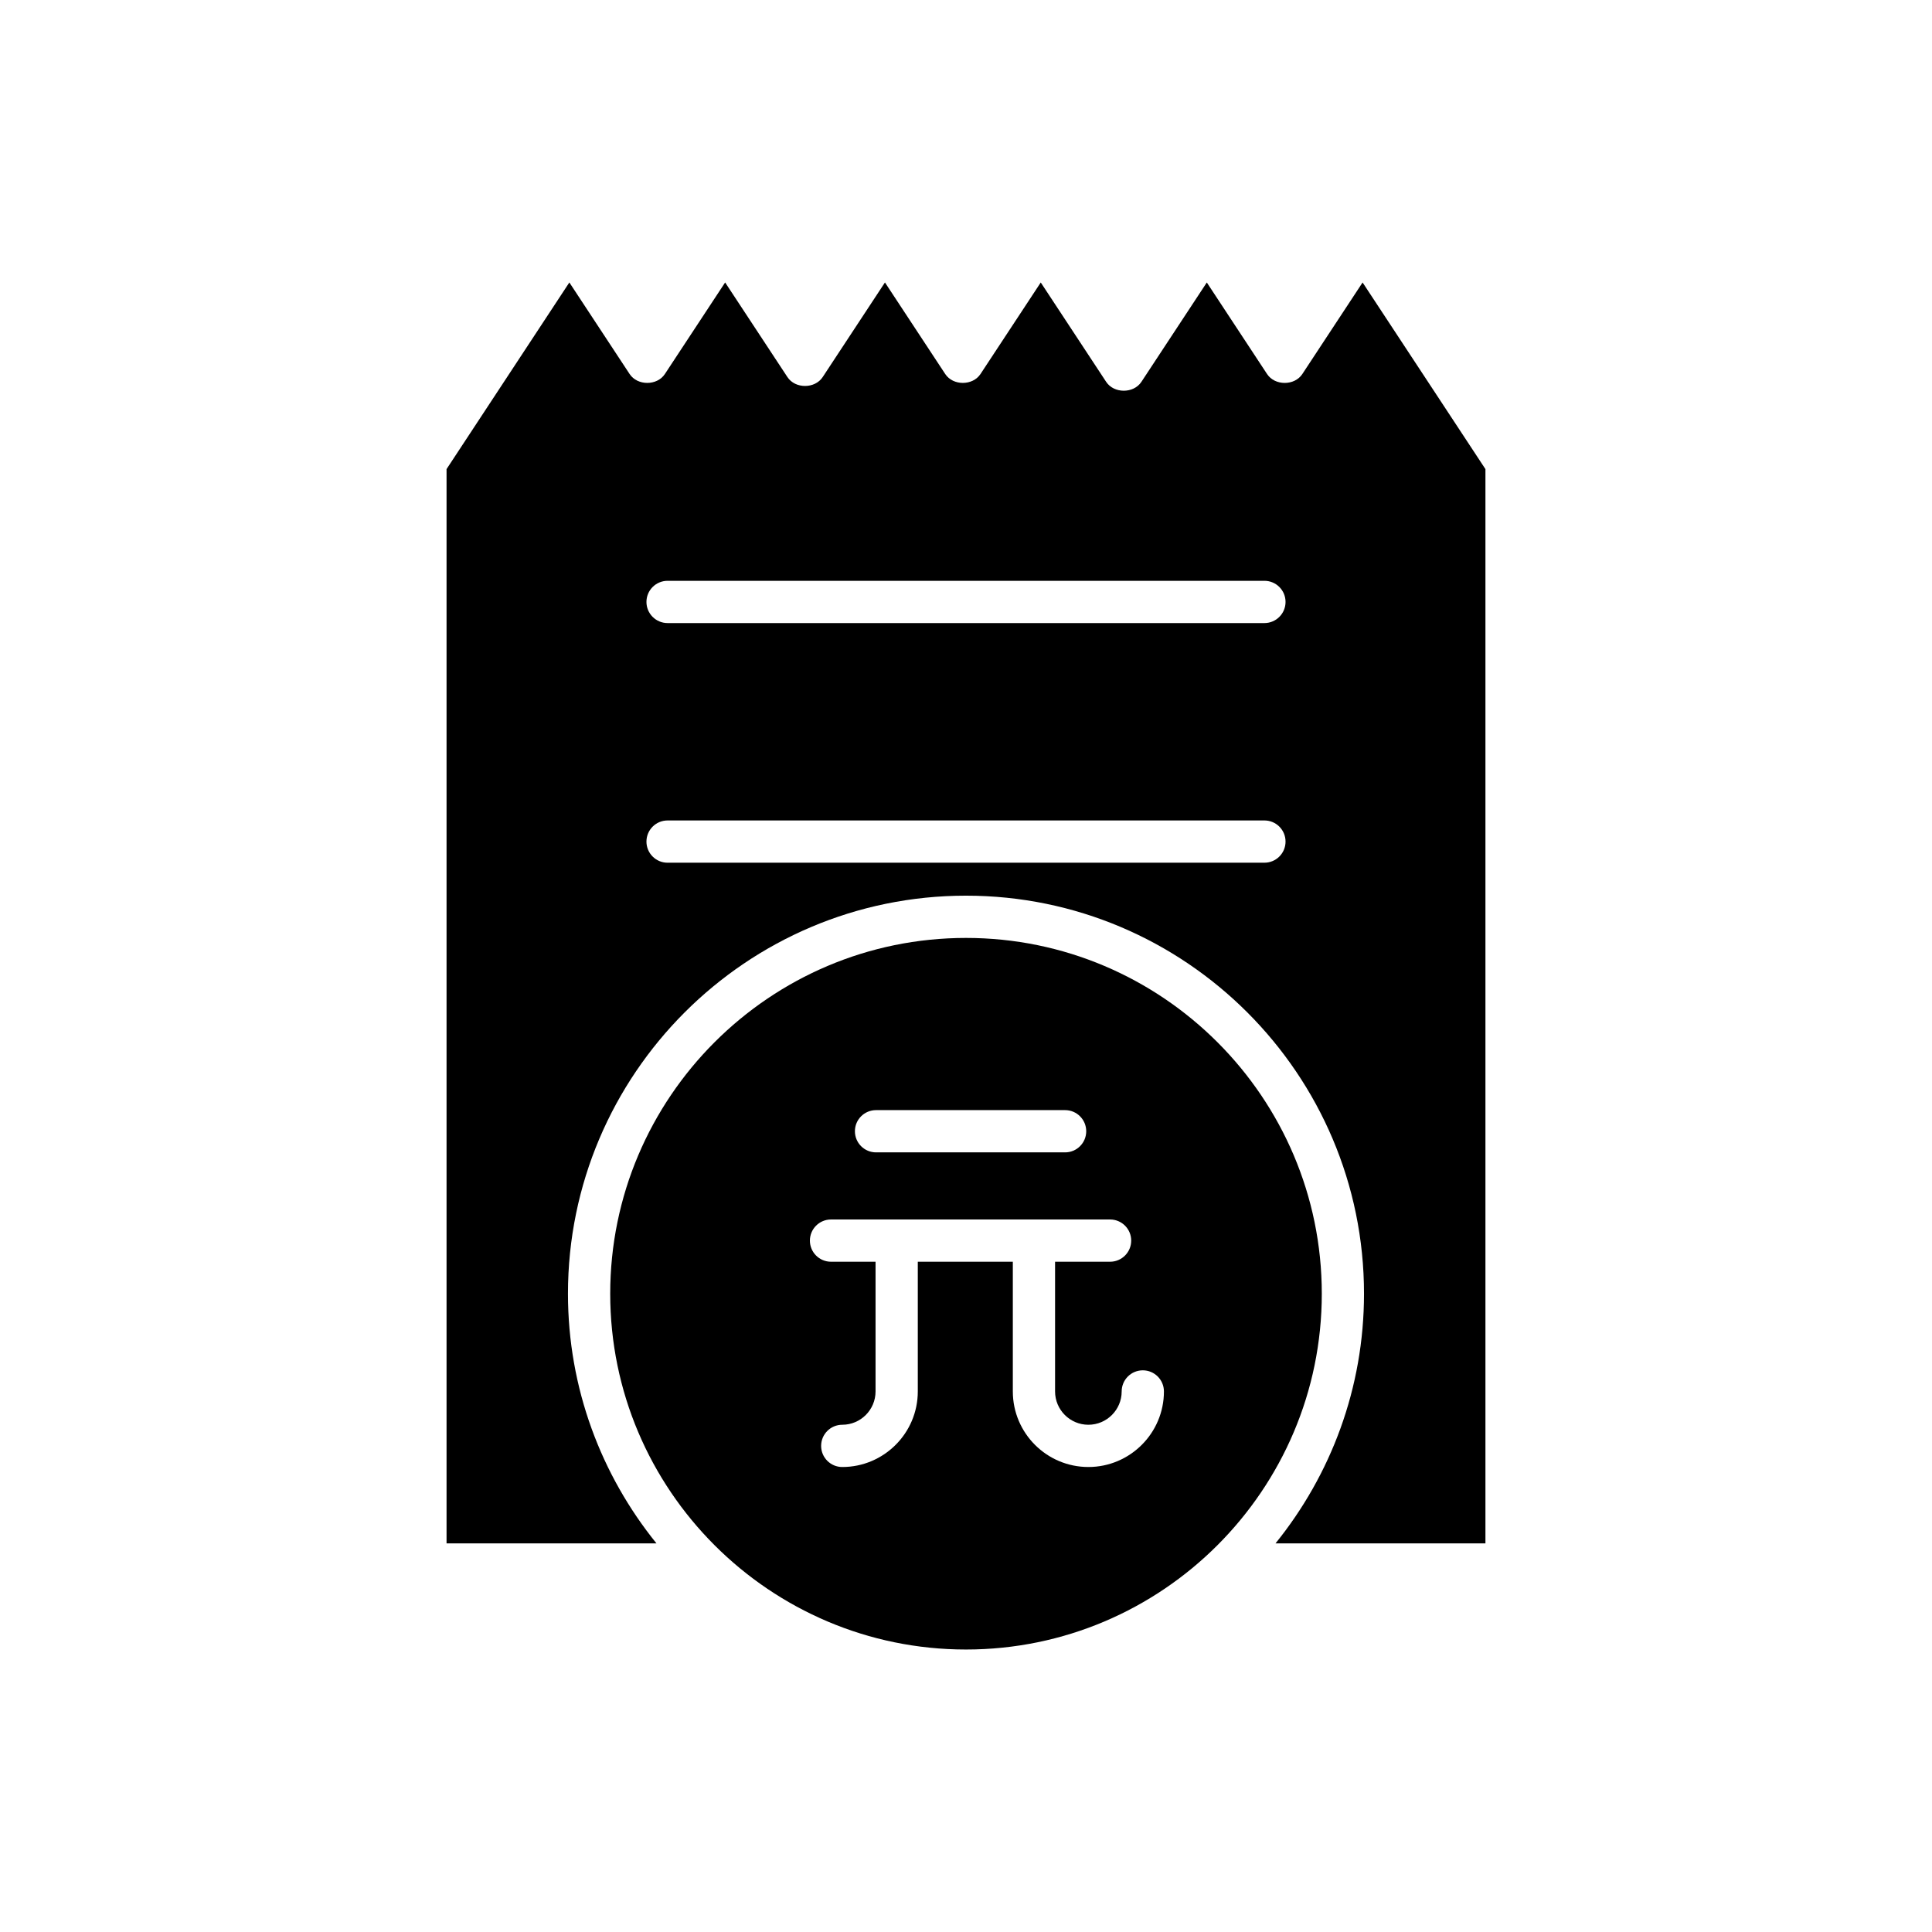 <?xml version="1.0" encoding="UTF-8"?>
<!-- Uploaded to: SVG Repo, www.svgrepo.com, Generator: SVG Repo Mixer Tools -->
<svg fill="#000000" width="800px" height="800px" version="1.1" viewBox="144 144 512 512" xmlns="http://www.w3.org/2000/svg">
 <g>
  <path d="m262.34 268.32v284.69h55.629c-14.637-18.113-23.453-41.121-23.453-66.168 0-58.164 47.32-105.48 105.48-105.48 58.164 0 105.48 47.32 105.48 105.48 0 25.047-8.812 48.055-23.449 66.168h55.629v-284.69l-32.555-49.461-15.969 24.262c-2.066 3.144-7.281 3.144-9.348 0l-15.969-24.262-17.328 26.328c-2.066 3.144-7.281 3.144-9.348 0l-17.328-26.328-15.969 24.258c-2.066 3.137-7.281 3.152-9.348 0l-15.973-24.262-16.5 25.07c-2.066 3.141-7.281 3.152-9.348 0l-16.504-25.07-15.969 24.262c-2.066 3.144-7.281 3.144-9.348 0l-15.969-24.262zm58.574 29.602h158.17c3.094 0 5.598 2.508 5.598 5.598 0 3.09-2.504 5.598-5.598 5.598h-158.17c-3.094 0-5.598-2.508-5.598-5.598 0-3.09 2.504-5.598 5.598-5.598zm0 63.508h158.17c3.094 0 5.598 2.508 5.598 5.598s-2.504 5.598-5.598 5.598l-158.17 0.004c-3.094 0-5.598-2.508-5.598-5.598 0-3.094 2.504-5.602 5.598-5.602z"/>
  <path d="m494.29 486.85c0-51.992-42.297-94.289-94.289-94.289s-94.289 42.297-94.289 94.289c0 51.992 42.297 94.289 94.289 94.289s94.289-42.301 94.289-94.289zm-118.13-48.656h50.102c3.094 0 5.598 2.508 5.598 5.598 0 3.09-2.504 5.598-5.598 5.598h-50.102c-3.094 0-5.598-2.508-5.598-5.598-0.004-3.09 2.5-5.598 5.598-5.598zm11.066 74.555c0 11.039-8.98 20.023-20.02 20.023-3.094 0-5.598-2.508-5.598-5.598s2.504-5.598 5.598-5.598c4.867 0 8.824-3.961 8.824-8.828v-34.375h-11.801c-3.094 0-5.598-2.508-5.598-5.598 0-3.09 2.504-5.598 5.598-5.598h73.953c3.094 0 5.598 2.508 5.598 5.598 0 3.09-2.504 5.598-5.598 5.598h-14.578v34.375c0 4.867 3.957 8.828 8.824 8.828 4.871 0 8.828-3.961 8.828-8.828 0-3.09 2.504-5.598 5.598-5.598s5.598 2.508 5.598 5.598c0 11.039-8.98 20.023-20.023 20.023-11.039 0-20.02-8.98-20.02-20.023v-34.375h-25.184z"/>
 </g>
</svg>